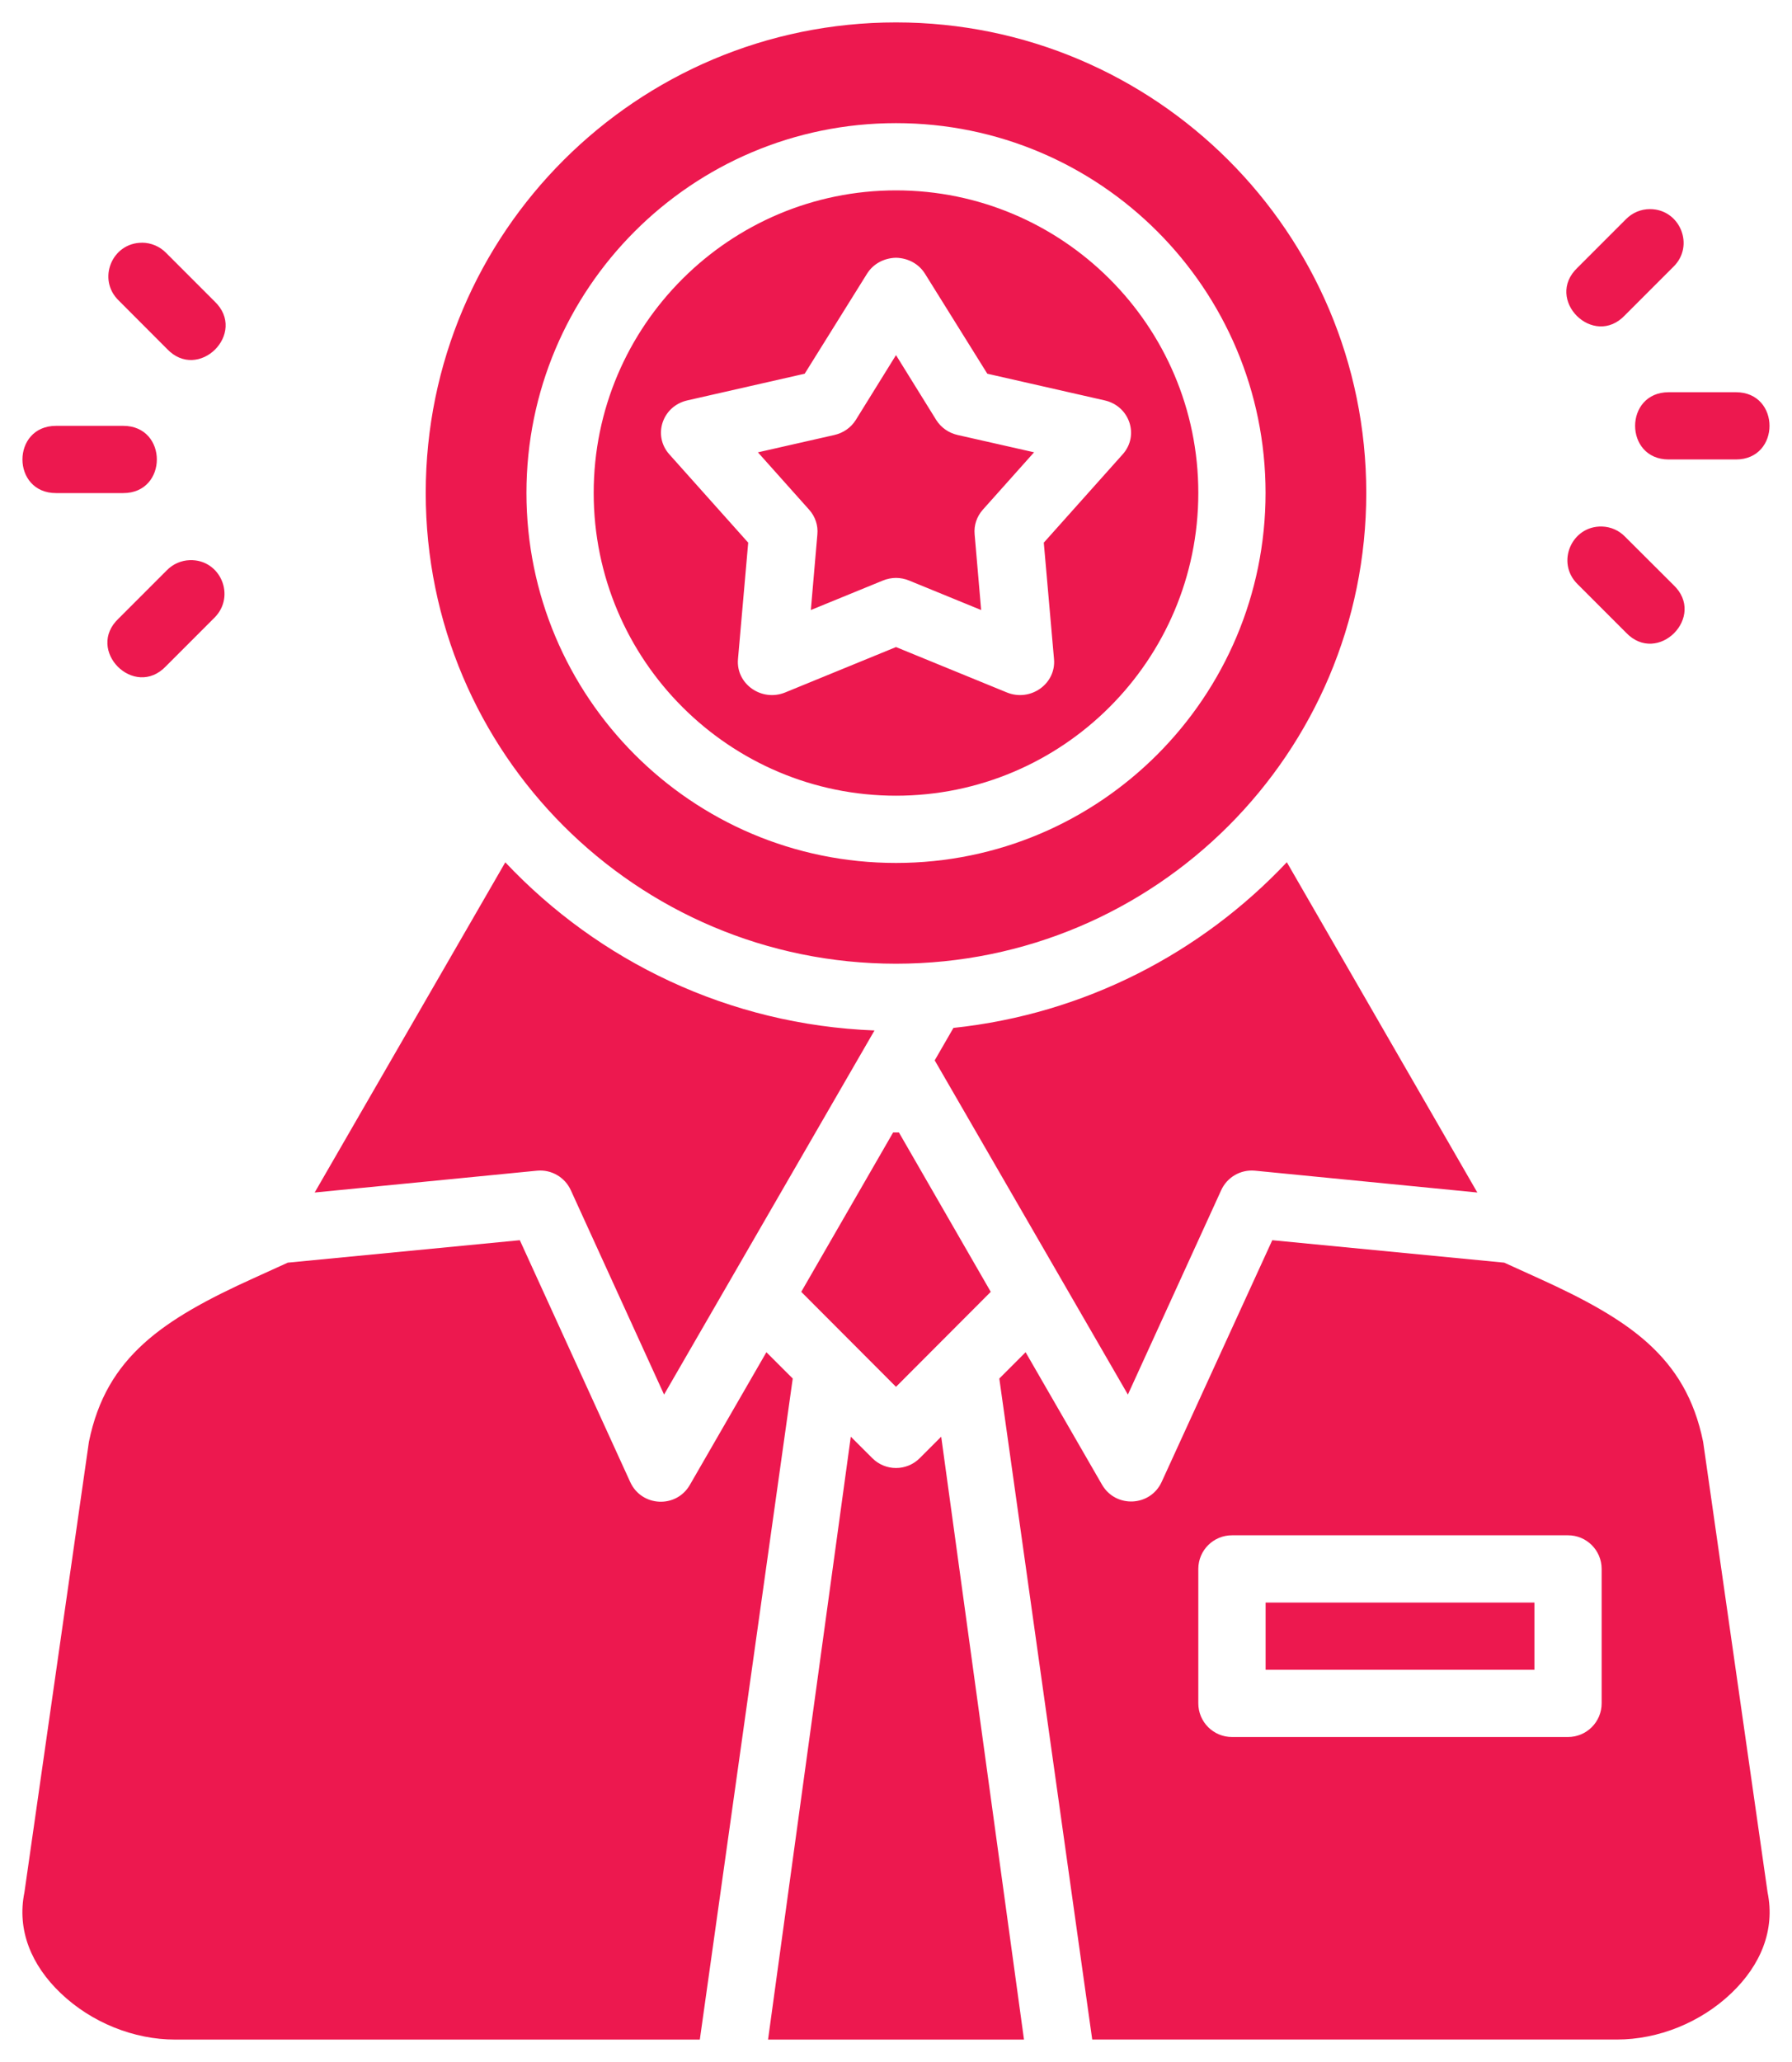 <svg width="40" height="46" viewBox="0 0 40 46" fill="none" xmlns="http://www.w3.org/2000/svg">
<path d="M20 0.5C14.217 0.5 9.503 5.188 9.503 10.996C9.503 16.803 14.208 21.499 20 21.499C25.792 21.499 30.497 16.804 30.497 10.996C30.497 5.188 25.783 0.5 20 0.5ZM20 2.747C24.564 2.747 28.249 6.448 28.249 10.996C28.249 15.543 24.565 19.251 20 19.251C15.435 19.251 11.751 15.543 11.751 10.996C11.751 6.448 15.436 2.747 20 2.747ZM20 4.247C16.292 4.247 13.252 7.259 13.252 10.996C13.252 14.733 16.288 17.751 20 17.751C23.712 17.751 26.748 14.732 26.748 10.996C26.748 7.259 23.708 4.247 20 4.247ZM36.828 4.665C36.626 4.665 36.433 4.747 36.292 4.892L35.213 5.971C34.463 6.68 35.57 7.782 36.275 7.029L37.35 5.954C37.836 5.486 37.503 4.665 36.829 4.665L36.828 4.665ZM3.17 5.415C2.495 5.415 2.164 6.235 2.65 6.704L3.723 7.779C4.428 8.532 5.536 7.429 4.787 6.721L3.707 5.641C3.566 5.497 3.372 5.415 3.17 5.414L3.17 5.415ZM20 5.75C20.277 5.757 20.514 5.892 20.648 6.108L22.038 8.337L24.657 8.932C25.215 9.058 25.436 9.714 25.061 10.134L23.299 12.106L23.527 14.703C23.576 15.257 23 15.663 22.473 15.447L20 14.435L17.528 15.447C17 15.663 16.424 15.257 16.473 14.703L16.701 12.106L14.939 10.134C14.565 9.714 14.785 9.057 15.344 8.932L17.962 8.337L19.352 6.108C19.486 5.892 19.723 5.757 20 5.75L20 5.75ZM20 7.922L19.101 9.371C18.994 9.541 18.82 9.661 18.62 9.705L16.918 10.091L18.064 11.374C18.198 11.525 18.264 11.722 18.245 11.921L18.099 13.609L19.707 12.951C19.801 12.912 19.9 12.893 20 12.892C20.1 12.893 20.199 12.912 20.293 12.951L21.901 13.609L21.755 11.92C21.736 11.721 21.802 11.525 21.936 11.373L23.082 10.09L21.38 9.705C21.18 9.661 21.007 9.541 20.899 9.371L20 7.922ZM37.248 8.75C36.248 8.75 36.248 10.25 37.248 10.25H38.748C39.748 10.25 39.748 8.75 38.748 8.75H37.248ZM1.251 9.5C0.251 9.5 0.251 11 1.251 11H2.751C3.751 11 3.751 9.5 2.751 9.5H1.251ZM35.76 11.746C35.079 11.726 34.726 12.552 35.212 13.03L36.292 14.11C37.001 14.86 38.103 13.751 37.35 13.046L36.274 11.973C36.139 11.833 35.955 11.752 35.76 11.746L35.76 11.746ZM4.239 12.496C4.044 12.502 3.859 12.583 3.723 12.723L2.65 13.796C1.896 14.501 2.999 15.609 3.707 14.86L4.787 13.78C5.269 13.298 4.921 12.476 4.239 12.496L4.239 12.496ZM28.724 19.235C26.815 21.259 24.21 22.621 21.282 22.931L20.864 23.655L25.176 31.111L27.258 26.553C27.389 26.262 27.692 26.086 28.011 26.116L32.976 26.603L28.724 19.235ZM11.279 19.237L7.024 26.603L11.989 26.116C12.307 26.086 12.61 26.262 12.742 26.553L14.823 31.111L19.52 22.988C16.265 22.861 13.361 21.444 11.279 19.237L11.279 19.237ZM19.936 25.263L17.885 28.819L20 30.938L22.115 28.819L20.065 25.263H19.936ZM11.603 27.667L6.423 28.168L5.662 28.514C4.648 28.972 3.811 29.422 3.204 29.976C2.596 30.53 2.182 31.2 1.985 32.163L0.545 42.217C0.374 43.056 0.699 43.84 1.354 44.464C2.042 45.121 2.987 45.5 3.911 45.5H15.621L17.695 30.753L17.107 30.166L15.399 33.125C15.094 33.656 14.318 33.617 14.066 33.059L11.603 27.667ZM28.399 27.667L25.93 33.059C25.677 33.611 24.908 33.648 24.601 33.125L22.893 30.166L22.306 30.753L24.38 45.499H36.09C37.015 45.499 37.959 45.121 38.647 44.464C39.301 43.84 39.627 43.056 39.455 42.217L38.016 32.163C37.819 31.2 37.404 30.53 36.797 29.976C36.189 29.422 35.352 28.972 34.339 28.514L33.577 28.168L28.399 27.667ZM18.991 32.05L17.144 45.5H22.857L21.009 32.05L20.532 32.527C20.385 32.675 20.193 32.749 20 32.749C19.808 32.749 19.615 32.675 19.469 32.527L18.991 32.05ZM27.503 34.25H34.998C35.412 34.248 35.749 34.583 35.751 34.997V37.997C35.752 38.414 35.414 38.751 34.998 38.75H27.503C27.086 38.752 26.747 38.414 26.748 37.997V34.997C26.75 34.582 27.088 34.248 27.503 34.25ZM28.25 35.75V37.25H34.251V35.75H28.25Z" fill="#ED184F"/>
</svg>
